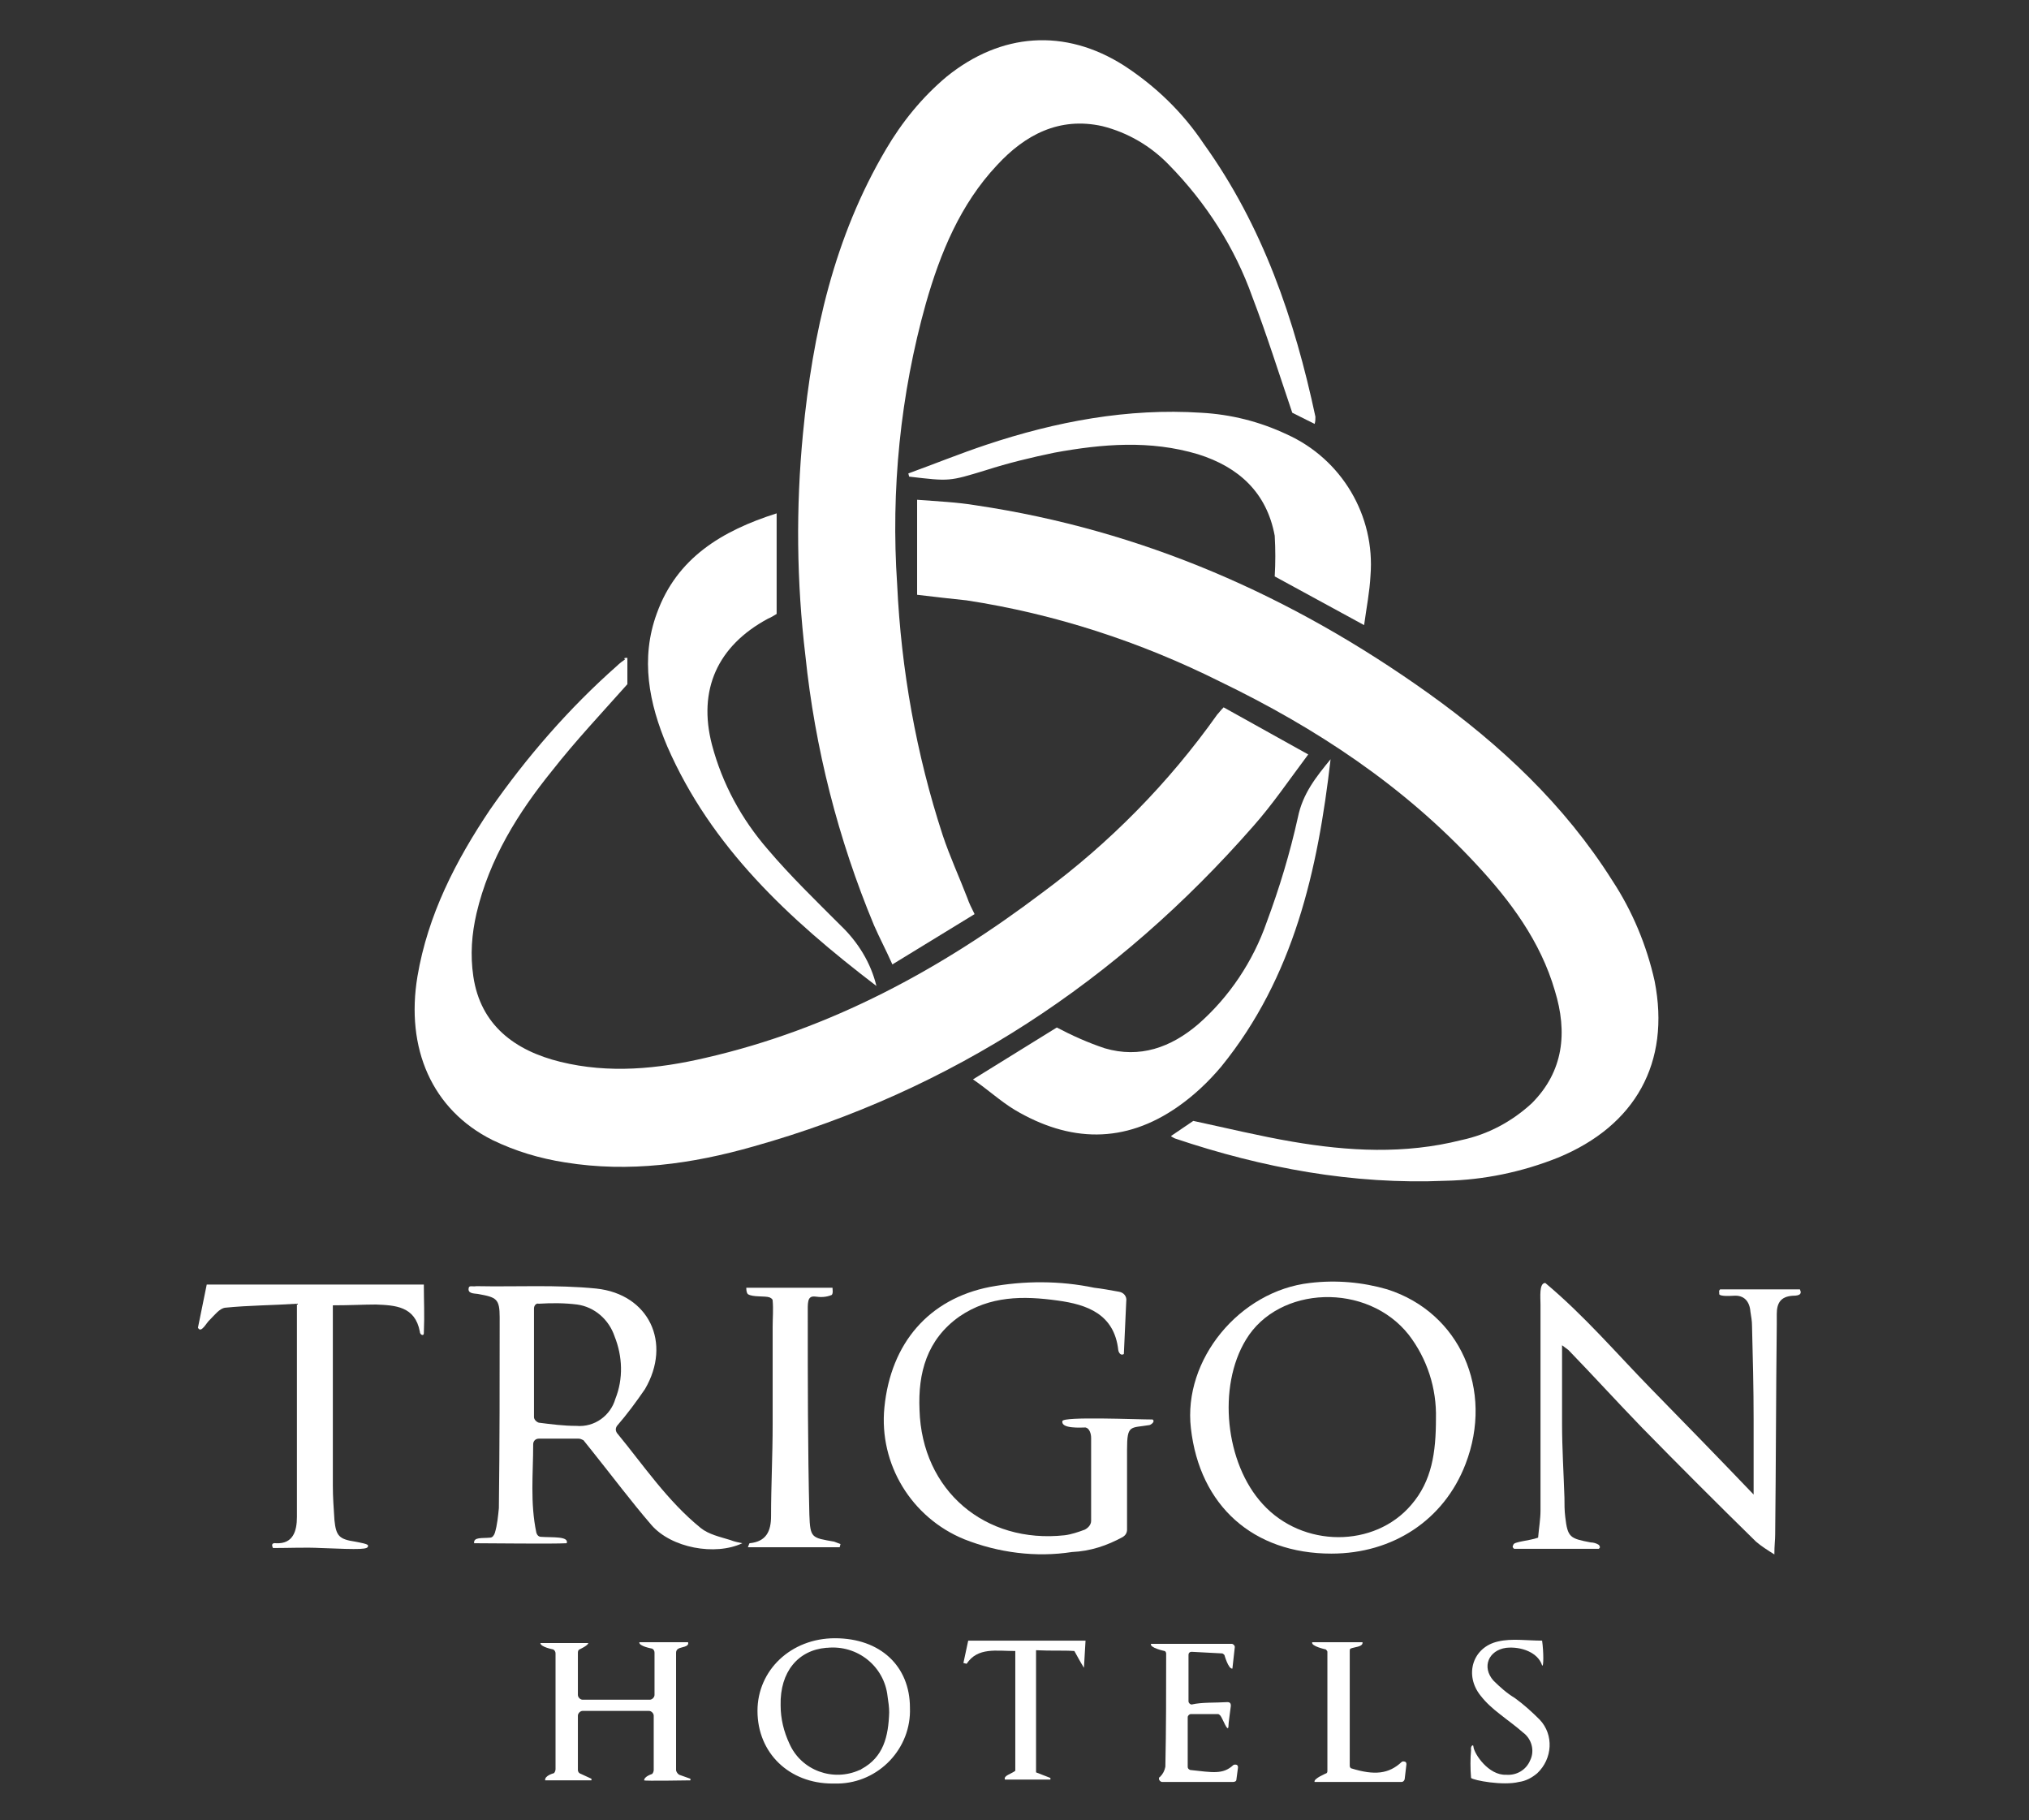 <svg version="1.1" id="Layer_1" xmlns="http://www.w3.org/2000/svg" xmlns:xlink="http://www.w3.org/1999/xlink" x="0px" y="0px" viewBox="0 0 254.2 228" style="enable-background:new 0 0 254.2 228;" xml:space="preserve">
<rect x="0" y="0" width="254.2" height="228" fill="#333333" stroke="none"/>
<title>trigon-hotels</title>
<path fill="#FFFFFF" d="M78.6,82.4v3.3c-3.2,3.6-6.5,7.1-9.4,10.8c-4.3,5.3-7.9,11.1-9.5,17.9c-0.6,2.6-0.8,5.2-0.4,7.9c0.9,6.1,5.2,9.3,10.9,10.7  c6.1,1.5,12.2,0.9,18.2-0.5c15.7-3.6,29.5-11.1,42.2-20.7c8.4-6.2,15.8-13.7,21.9-22.3c0.2-0.2,0.4-0.5,0.8-0.9l10.6,5.9  c-2.4,3.2-4.5,6.3-6.9,9c-17,19.4-37.7,33.1-62.6,40.1c-7.7,2.2-15.6,3.3-23.6,2c-3.2-0.5-6.2-1.4-9.1-2.8  c-7.6-3.8-10.9-11.5-9.4-20.5c1.3-7.7,4.8-14.5,9.1-20.9c4.6-6.6,9.9-12.7,15.9-18c0.3-0.3,0.7-0.6,1-0.8  C78.1,82.4,78.3,82.4,78.6,82.4z"/>
<path fill="#FFFFFF" d="M111.8,120.8c-0.8-1.8-1.6-3.3-2.3-4.9c-4.5-10.8-7.4-22.2-8.6-33.8c-1.1-9.2-1.2-18.5-0.3-27.8  c1.2-12.5,3.9-24.6,10.4-35.6c2-3.4,4.5-6.5,7.6-9.1c6.8-5.5,14.8-6.1,22.2-1.4c4,2.6,7.4,5.9,10,9.8c7.4,10.3,11.4,22,14,34.2  c0,0.3,0,0.6-0.1,0.9l-2.8-1.4c-1.7-5-3.2-9.8-5-14.5c-2.2-6.2-5.8-11.8-10.4-16.5c-2.3-2.4-5.2-4.1-8.4-4.9  c-5.4-1.2-9.7,1.1-13.2,4.9c-4.6,4.9-7.1,11-8.9,17.3c-3.2,11.4-4.4,23.4-3.6,35.2c0.5,10.7,2.4,21.3,5.7,31.4  c0.9,2.7,2.1,5.3,3.1,7.9c0.2,0.6,0.5,1.2,0.9,2L111.8,120.8z"/>
<path fill="#FFFFFF" d="M114.9,74.5V62.6c2.6,0.2,5,0.3,7.4,0.7c20.8,3.1,39.5,11.3,56.6,23.5c9.1,6.5,17.1,14,23.1,23.5c2.5,3.8,4.3,8.1,5.3,12.6  c2,10.2-2.4,18.1-12.1,22.1c-4.5,1.8-9.3,2.8-14.1,2.9c-11.6,0.5-22.9-1.6-33.9-5.3c-0.2-0.1-0.4-0.2-0.5-0.3l2.8-1.9  c4.2,0.9,8.3,1.9,12.4,2.6c7,1.2,14.1,1.6,21.2-0.2c3.3-0.7,6.3-2.3,8.8-4.6c4-4,4.5-8.9,2.9-14.1c-1.8-6.2-5.6-11.3-9.9-15.9  c-9.1-9.8-20-17-32-22.8c-10-5-20.7-8.5-31.8-10.2C119.3,75,117.3,74.8,114.9,74.5z"/>
<path fill="#FFFFFF" d="M109.8,123.5c-11-8.4-20.7-17.4-26.2-30c-2.3-5.4-3.4-11-1.3-16.7c2.5-6.9,8.1-10.3,15-12.5v12.6c-0.2,0.1-0.6,0.4-1.1,0.6  c-6.3,3.4-8.8,8.9-7,15.8c1.3,4.9,3.7,9.3,7,13.1c2.8,3.3,6,6.4,9.1,9.5C107.5,118,109.1,120.6,109.8,123.5z"/>
<path fill="#FFFFFF" d="M113.8,59.3c3.3-1.2,6.5-2.5,9.8-3.6c8.7-2.9,17.7-4.6,26.9-4c3.7,0.2,7.3,1.1,10.7,2.7c6.9,3.1,11.1,10.2,10.5,17.7  c-0.1,2-0.5,4-0.8,6.2l-11.2-6.1c0.1-1.7,0.1-3.4,0-5.1c-1-5.4-4.5-8.6-9.6-10.2c-6-1.8-12-1.3-18-0.2c-2.9,0.6-5.8,1.3-8.6,2.2  c-4.6,1.4-4.5,1.4-9.6,0.8L113.8,59.3z"/>
<path fill="#FFFFFF" d="M166.7,95.1c-1.6,13.9-4.6,27.3-13.7,38.5c-1.6,1.9-3.4,3.6-5.4,5c-6.7,4.7-13.6,4.5-20.5,0.4c-1.8-1.1-3.3-2.5-5.2-3.8  l10.5-6.5c1.9,1,3.9,1.9,6,2.6c4.4,1.3,8.3-0.1,11.7-3c3.9-3.4,6.9-7.9,8.6-12.8c1.6-4.3,2.9-8.6,3.9-13.1  C163.2,99.4,164.9,97.3,166.7,95.1z"/>
<path fill="#FFFFFF" d="M219.7,187.2c0-3.3,0-6.3,0-9.4c0-3.9-0.1-7.8-0.2-11.7c0-0.6-0.1-1.2-0.2-1.8c-0.1-1.3-0.8-2.1-2.1-2  c-1.6,0.1-1.9-0.1-1.8-0.3c0-0.2-0.1-0.3,0.1-0.5h10l0.1,0.3c0,0.2,0,0.5-1,0.5c-1.5,0.1-2,0.9-2,2.3c0,0.4,0,0.9,0,1.3  c-0.1,8.8-0.1,17.5-0.2,26.3c0,0.7-0.1,1.3-0.1,2.5c-0.8-0.5-1.6-1-2.3-1.6c-4.8-4.7-9.6-9.5-14.3-14.3c-3.1-3.2-6.1-6.5-9.2-9.7  c-0.3-0.2-0.5-0.4-0.8-0.6c0,3.4,0,6.6,0,9.8c0,3.1,0.2,6.2,0.3,9.3c0,0.8,0,1.6,0.1,2.4c0.3,2.6,0.6,2.7,3.2,3.2  c0.3,0,0.7,0.1,1,0.3c0.1,0.1,0.2,0.3,0.1,0.4l-0.1,0.1c-3.5,0-7.1,0-10.6,0c-0.1-0.1-0.3-0.2-0.1-0.5c0-0.4,2-0.5,3.1-0.9  c0.1-1.2,0.3-2.3,0.3-3.4c0-8.6,0-17.2,0-25.8c0-0.9-0.2-2.7,0.6-2.7c4.9,4.1,8.9,8.8,13.2,13.2S215.3,182.6,219.7,187.2z"/>
<path fill="#FFFFFF" d="M166.8,194.6c-9.8,0-16.5-6-17.6-15.7c-1-8.6,6.1-17.2,14.9-18.2c3.3-0.4,6.6-0.1,9.7,0.8c9.1,2.9,13.4,12.6,9.8,21.9  C180.9,190.4,174.5,194.6,166.8,194.6z M179.9,177.7c0.1-3.8-1.1-7.5-3.4-10.5c-5.2-6.6-16.3-6.2-20.4,0.6  c-3.6,5.9-2.6,15.5,2.1,20.6c5,5.5,14,5.5,18.6,0.1C179.4,185.5,179.9,181.9,179.9,177.7z"/>
<path fill="#FFFFFF" d="M72.5,180.2h-5c-0.4,0-0.7,0.3-0.7,0.7l0,0c0,3.7-0.4,7.3,0.4,11.1c0.1,0.3,0.3,0.5,0.6,0.5c1.4,0.1,3.5-0.1,3.2,0.8  c-1.8,0.1-9.4,0-11.6,0c-0.1-0.8,1-0.6,2-0.7c0.3,0,0.5-0.3,0.6-0.6c0.3-1,0.4-2.1,0.5-3.1c0.1-8,0.1-15.9,0.1-23.9  c0-2.3-0.4-2.5-2.6-2.9c-0.4-0.1-1.3,0-1.3-0.6s0.4-0.3,1-0.4c5,0.1,10-0.2,15,0.3c6.6,0.7,9.5,6.8,6.1,12.6  c-1.1,1.6-2.2,3.1-3.5,4.6c-0.2,0.3-0.2,0.6,0,0.9c3.3,4,6.3,8.5,10.5,11.9c1,0.8,2.4,1.1,3.7,1.5c0.5,0.2,1,0.3,1.5,0.4  c-3.4,1.6-8.9,0.6-11.4-2.3c-2.5-2.9-4.9-6.1-7.3-9.1c-0.4-0.5-0.8-1-1.2-1.5C72.9,180.3,72.7,180.2,72.5,180.2z M66.9,163.9v13.6  c0,0.3,0.3,0.6,0.6,0.7c1.6,0.2,3.1,0.4,4.7,0.4c2.3,0.2,4.3-1.3,4.9-3.4c1-2.5,0.9-5.3-0.1-7.8c-0.7-2.1-2.5-3.7-4.7-4  c-1.6-0.2-3.2-0.2-4.8-0.1C67.2,163.2,66.9,163.5,66.9,163.9z"/>
<path fill="#FFFFFF" d="M140.2,161.8c0.6,0.1,1,0.6,0.9,1.2c-0.1,2.2-0.2,4.3-0.3,6.6c-0.5,0.3-0.7-0.4-0.7-0.5c-0.5-4.5-3.9-5.7-7.6-6.2  c-4.3-0.6-8.5-0.6-12.3,2c-4.1,2.9-5.2,7.1-5,11.7c0.3,10.1,8.2,16.8,18.2,15.7c0.8-0.1,1.7-0.4,2.5-0.7c0.4-0.2,0.8-0.6,0.8-1.1  v-10.4c0-0.5-0.2-1.2-0.7-1.3c-0.5,0-3.1,0.2-2.9-0.8c0.1-0.6,9.3-0.2,11.3-0.2c0.4,0.3-0.3,0.7-0.4,0.7c-2.4,0.4-2.8-0.1-2.8,3.1  c0,3.3,0,6.6,0,10c0,0.4-0.2,0.7-0.5,0.9c-2,1.1-4.1,1.8-6.4,1.9c-4.5,0.7-9.2,0.1-13.5-1.6c-6.6-2.7-10.7-9.4-10-16.5  c0.8-8.1,5.6-13.6,13.2-15.1c4.3-0.8,8.8-0.8,13.1,0.1C138,161.4,139.1,161.6,140.2,161.8z"/>
<path fill="#FFFFFF" d="M41.7,163.5v3.3c0,6.4,0,12.9,0,19.3c0,1.4,0.1,2.8,0.2,4.3c0.2,2,0.6,2.4,2.6,2.7c0.5,0.1,1.7,0.3,1.6,0.5  c0.1,0.5-0.9,0.5-5.9,0.3c-1.9-0.1-3.9,0-6,0c-0.1-0.2-0.3-0.7,0.4-0.6c2.1,0.1,2.6-1.5,2.6-3.3c0-8.8,0-17.5,0-26.7  c-3,0.2-6,0.2-9,0.5c-0.7,0.1-1.3,0.9-1.9,1.5c-0.4,0.3-1.1,1.8-1.5,1l1.1-5.4h27.2c0,2,0.1,3.7,0,6.1c0,0.4-0.5,0.2-0.5-0.2  c-0.6-3.2-3.1-3.3-5.5-3.4C45.6,163.4,43.8,163.5,41.7,163.5z"/>
<path fill="#FFFFFF" d="M93.5,161.3h10.8c0,0.2,0.1,0.7-0.1,0.9c-0.7,0.3-1.4,0.3-2.1,0.2c-1-0.1-0.9,0.8-0.9,2.3c0,8.3,0,16.7,0.2,25  c0.1,3,0.3,2.9,3.1,3.4c0.3,0.1,0.5,0.2,0.8,0.3l-0.1,0.4H93.7c0.1-0.3,0.2-0.5,0.2-0.5c2.1-0.2,2.7-1.5,2.7-3.4  c0-3.8,0.2-7.6,0.2-11.5c0-4.1,0-8.1,0-12.2c0-1.1,0.1-2.2,0-3.3c0-0.2-0.2-0.3-0.4-0.4c-0.6-0.2-2.1,0-2.7-0.4  C93.5,161.9,93.5,161.5,93.5,161.3z"/>
<path fill="#FFFFFF" d="M84.7,221.7c0,0.2,0.2,0.5,0.4,0.6l1.4,0.5v0.2c-0.2,0-5.8,0.1-5.8,0c0-0.5,1-0.8,1-0.8c0.1-0.1,0.2-0.3,0.2-0.5v-6.8  c0-0.3-0.3-0.6-0.6-0.6H73c-0.3,0-0.6,0.3-0.6,0.6v6.8c0,0.2,0.1,0.4,0.4,0.5l1.3,0.6v0.2h-5.8c-0.1-0.6,1.1-0.9,1.1-0.9  c0.1-0.1,0.2-0.3,0.2-0.5v-14.5c0-0.2-0.1-0.4-0.3-0.5c0,0-1.6-0.3-1.6-0.8h6c0,0.3-1.1,0.8-1.1,0.8c-0.2,0.1-0.2,0.3-0.2,0.5v5.2  c0,0.3,0.3,0.6,0.6,0.6h8.4c0.3,0,0.6-0.3,0.6-0.6V207c0-0.2-0.1-0.4-0.3-0.5c0,0-1.7-0.3-1.6-0.8h6.1c0.2,0.6-0.9,0.6-1.2,0.8  c-0.2,0.1-0.3,0.3-0.3,0.5V221.7z"/>
<path fill="#FFFFFF" d="M104.6,205.2c5.7,0,9.4,3.5,9.4,8.7c0.2,5.1-3.9,9.4-9,9.5c-0.2,0-0.4,0-0.7,0c-5.4,0-9.4-3.8-9.4-9.1  C94.9,209.2,99.1,205.2,104.6,205.2z M111.4,214.5c0-0.7-0.1-1.3-0.2-2c-0.4-3.8-3.8-6.5-7.6-6.1h-0.1c-3.5,0.3-5.8,3-5.7,7.2  c0,1.7,0.4,3.3,1.1,4.8c1.5,3.4,5.5,4.8,8.8,3.3c0.1,0,0.2-0.1,0.2-0.1C110.7,220.1,111.3,217.5,111.4,214.5L111.4,214.5z"/>
<path fill="#FFFFFF" d="M153.8,213.2c0.2,0,0.4,0.1,0.4,0.4c0,0,0,0,0,0.1c-0.1,0.9-0.3,2.1-0.3,2.6c-0.1,0.7-0.7-1-1-1.4c-0.1-0.1-0.2-0.2-0.3-0.2  h-3.4c-0.2,0-0.4,0.2-0.4,0.4l0,0v6.2c0,0.2,0.1,0.3,0.3,0.4c2.8,0.3,4.1,0.6,5.4-0.6c0.1-0.1,0.4-0.1,0.5,0s0.1,0.2,0.1,0.3  l-0.2,1.5c0,0.2-0.2,0.3-0.4,0.3h-8.9c-0.2,0-0.4-0.2-0.4-0.4c0-0.1,0-0.2,0.1-0.2c0.4-0.4,0.6-0.8,0.7-1.3  c0.1-4.7,0.1-9.4,0.1-14.2c0-0.1-0.1-0.3-0.2-0.3c0,0-1.9-0.4-1.7-0.9h10.1c0.2,0,0.4,0.2,0.4,0.4l0,0l-0.3,2.7  c-0.5,0.1-1-1.7-1-1.7c-0.1-0.1-0.2-0.2-0.3-0.2l-3.8-0.2c-0.2,0-0.4,0.1-0.4,0.4l0,0v5.8c0,0.2,0.2,0.4,0.4,0.4l0,0  C150.6,213.2,152.2,213.3,153.8,213.2z"/>
<path fill="#FFFFFF" d="M193.2,205.5c0.2,1.4,0.2,3.4,0,3.1c-0.5-1.6-2.6-2.4-4.5-2.2c-2.2,0.3-3.1,2.4-1.6,4.1c0.8,0.8,1.7,1.6,2.7,2.2  c1.1,0.8,2.1,1.7,3.1,2.7c1.8,1.9,1.6,4.9-0.3,6.7c-0.7,0.6-1.5,1-2.3,1.1c-2,0.5-5.7-0.2-6-0.5c-0.1-1.2-0.1-2.4,0-3.5  c-0.1-0.5,0.3-0.8,0.3-0.4c0.1,0.9,1.9,3.6,4.1,3.5c1.3,0.1,2.5-0.6,3-1.8c0.6-1.2,0.2-2.7-0.9-3.5c-0.9-0.8-1.9-1.5-2.9-2.3  c-0.9-0.7-1.7-1.4-2.4-2.3c-2.1-2.6-1-6.1,2.2-6.8C189.4,205.2,191.3,205.5,193.2,205.5z"/>
<path fill="#FFFFFF" d="M120.7,208.3l0.6-2.8H136l-0.2,3.4c-0.5-0.8-0.8-1.4-1.2-2.1c-1.4-0.1-2.8,0-4.8-0.1V222l1.8,0.7v0.2h-5.7  c-0.2-0.5,0.8-0.7,1.3-1.1v-15c-2.4,0-4.7-0.5-6.1,1.6L120.7,208.3z"/>
<path fill="#FFFFFF" d="M169.3,221.5c2.9,0.9,4.7,0.7,6.3-0.8c0.1-0.1,0.3-0.1,0.5,0c0.1,0.1,0.1,0.2,0.1,0.3l-0.2,1.7c0,0.3-0.2,0.5-0.4,0.5h-5.1  c-1.8,0-5.8,0-5.8,0c-0.2-0.4,1.5-1.1,1.5-1.1c0.1-0.1,0.1-0.2,0.1-0.3v-14.9c0-0.1-0.1-0.2-0.2-0.3c0,0-1.9-0.4-1.7-0.9h6.3  c0.1,0.6-1.1,0.6-1.5,0.8c-0.1,0.1-0.1,0.1-0.1,0.3v14.4C169.1,221.3,169.2,221.5,169.3,221.5z"/>
</svg>